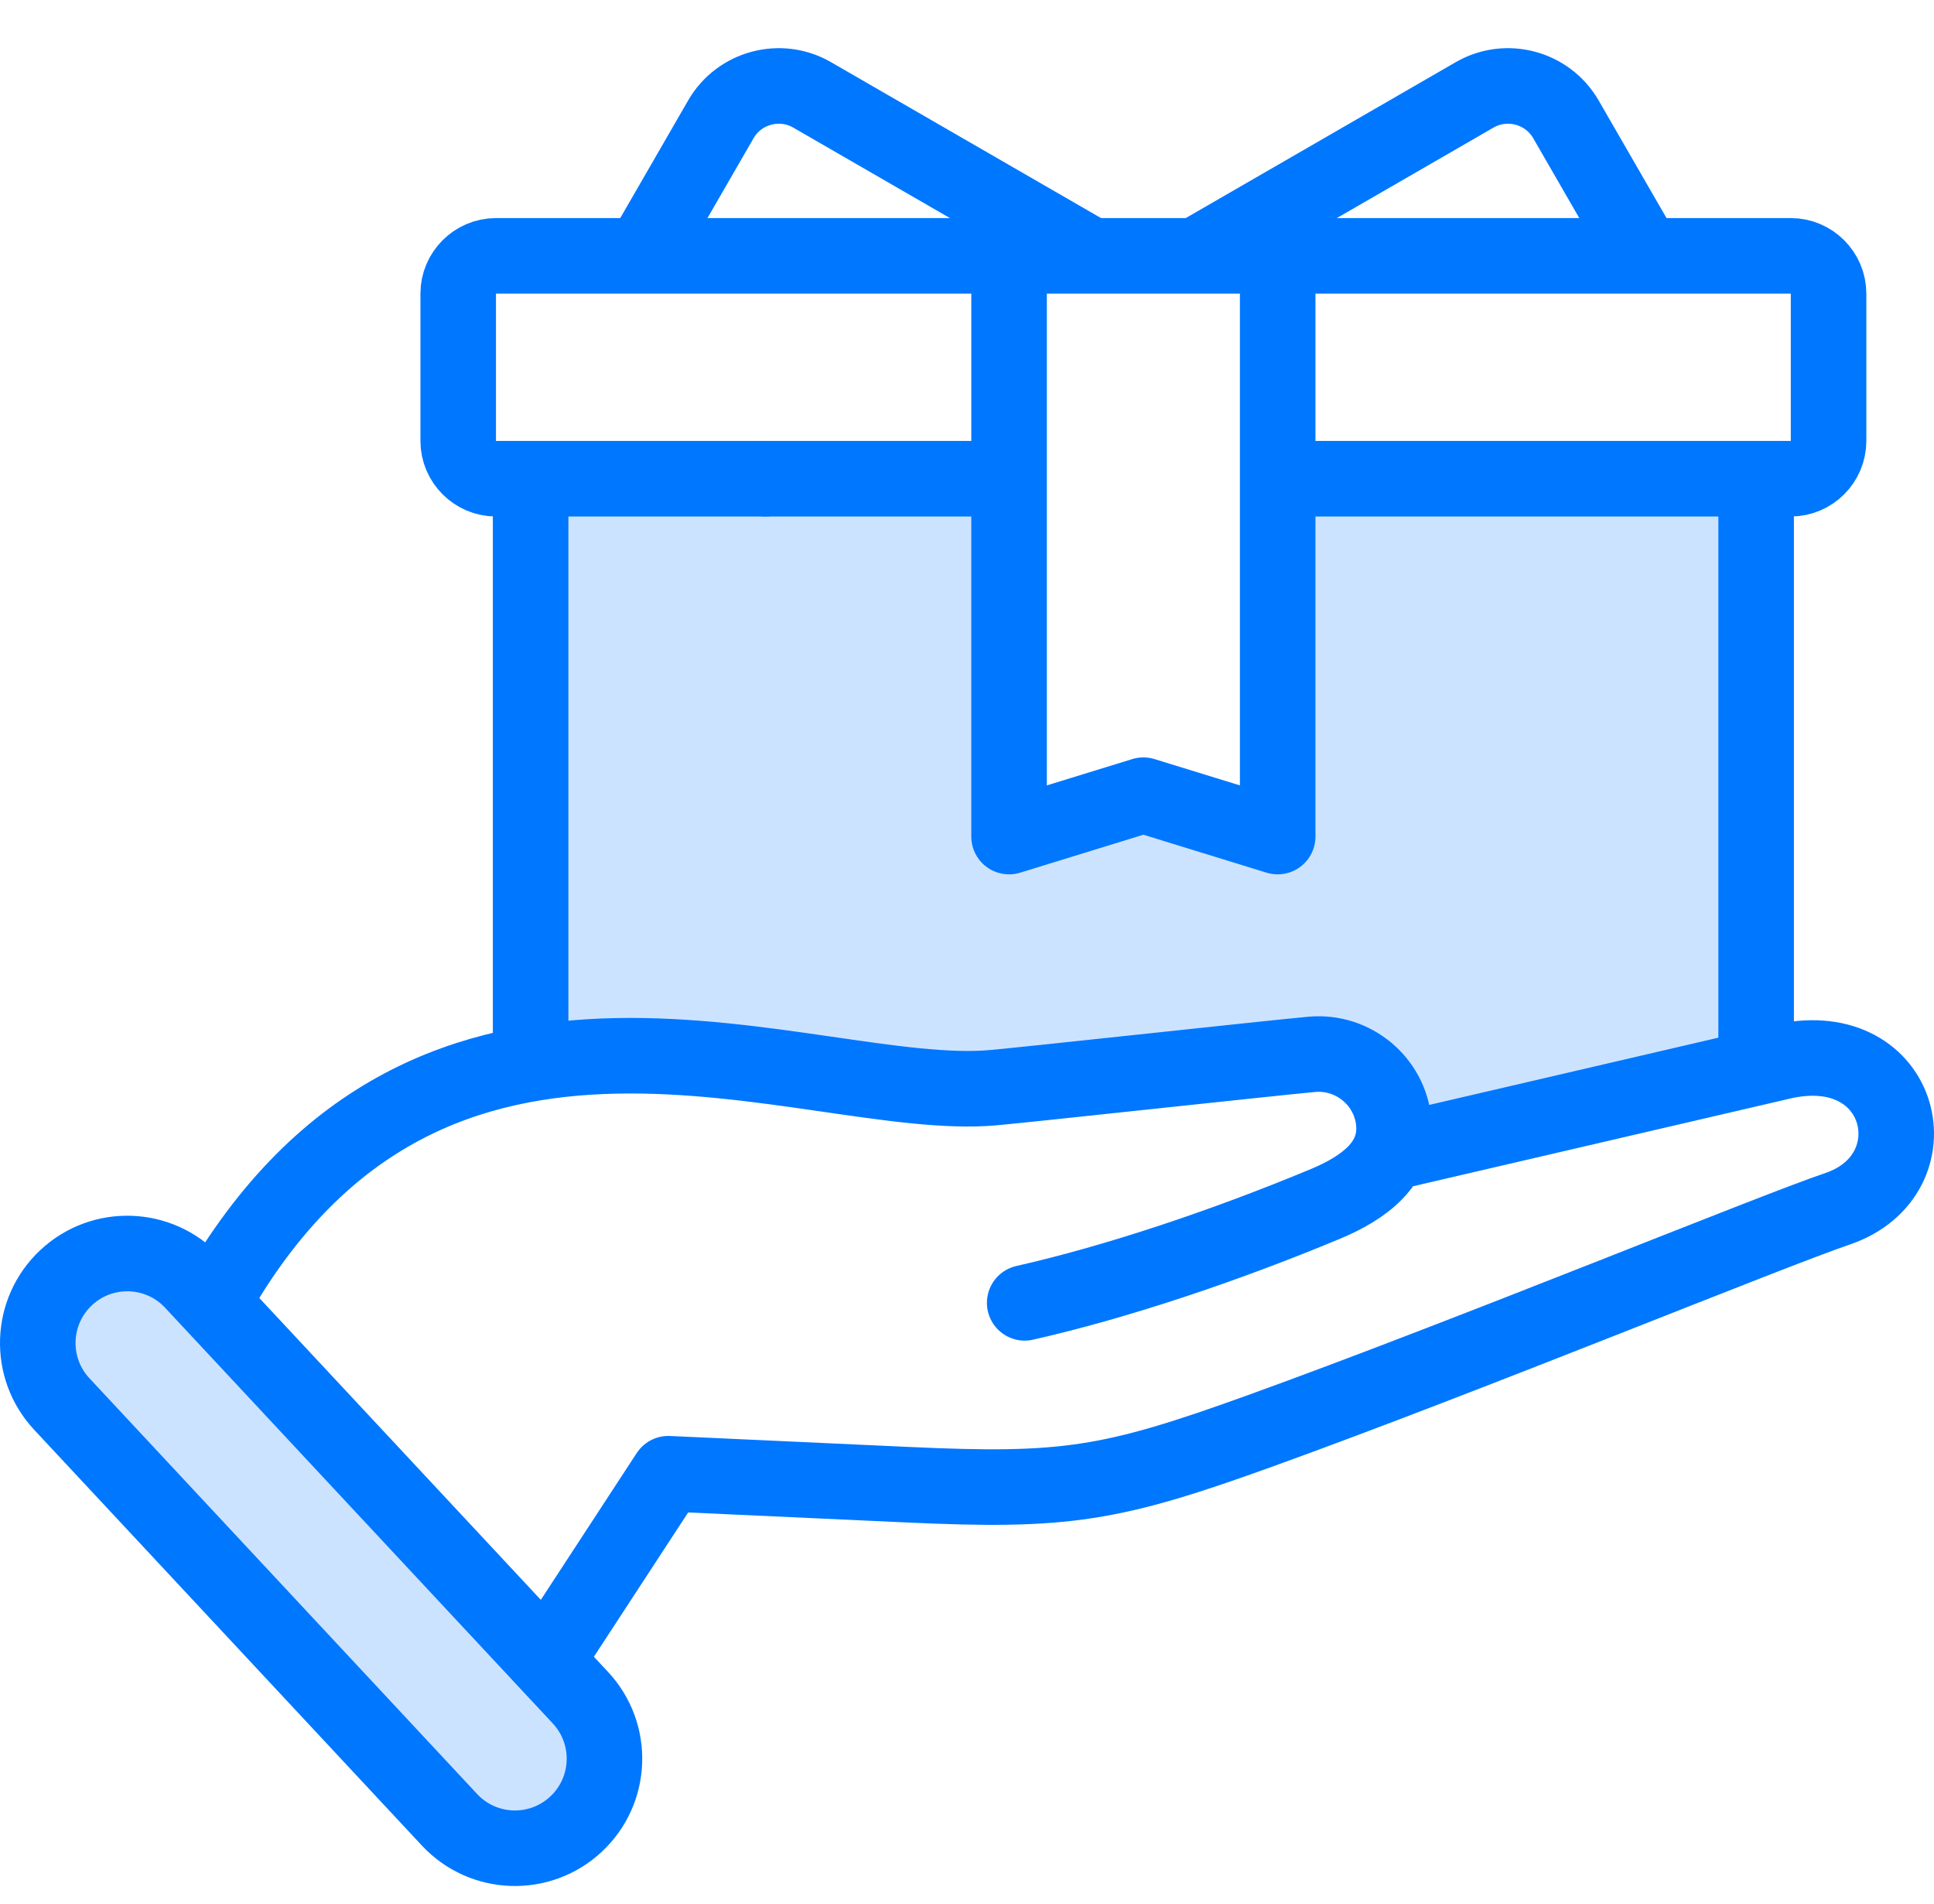 <svg width="64" height="63" viewBox="0 0 64 63" fill="none" xmlns="http://www.w3.org/2000/svg">
<path d="M18 16H33L33.5 27L37.5 26L42.5 27.5V16H58V35L47 38L44 35L31.5 35.5L18 34.5V16Z" fill="#0077FF" fill-opacity="0.2"/>
<path d="M20 57.5L5.5 41.5L2.5 42L1.5 45L16.5 61L19 60L20 57.5Z" fill="#0077FF" fill-opacity="0.2"/>
<path d="M7.082 43.028C14.289 30.292 26.743 36.535 32.86 35.991C34.169 35.874 42.108 35.004 43.417 34.887C44.783 34.766 46.001 35.78 46.123 37.14C46.246 38.501 45.127 39.308 43.862 39.836C40.545 41.219 36.936 42.426 33.909 43.11M45.96 38.155L59.041 35.113C63.032 34.259 64.069 38.863 60.834 39.989C58.61 40.738 48.606 44.853 41.718 47.34C36.764 49.129 35.266 49.368 30.048 49.128L22.117 48.764L18.12 54.881" stroke="#0077FF" stroke-width="2.5" stroke-miterlimit="2.613" stroke-linecap="round" stroke-linejoin="round"/>
<path d="M14.875 60.215C15.991 61.411 17.865 61.476 19.061 60.36C20.257 59.245 20.323 57.371 19.207 56.175L6.377 42.419C5.262 41.223 3.388 41.157 2.192 42.273C0.995 43.389 0.93 45.263 2.046 46.459L14.875 60.215Z" stroke="#0077FF" stroke-width="2.5" stroke-miterlimit="22.926" stroke-linecap="round" stroke-linejoin="round"/>
<path d="M32.712 15.84H16.413C15.726 15.84 15.163 15.277 15.163 14.59V9.716C15.163 9.029 15.726 8.466 16.413 8.466H59.261C59.948 8.466 60.511 9.029 60.511 9.716V14.59C60.511 15.277 59.948 15.84 59.261 15.84H42.962" stroke="#0077FF" stroke-width="2.5" stroke-miterlimit="22.926" stroke-linecap="round" stroke-linejoin="round"/>
<path d="M21.282 8.405L23.856 3.946C24.463 2.894 25.82 2.531 26.872 3.138L36.05 8.437" stroke="#0077FF" stroke-width="2.5" stroke-miterlimit="22.926" stroke-linecap="round" stroke-linejoin="round"/>
<path d="M17.559 34.95V16.09M58.114 16.09V35.079" stroke="#0077FF" stroke-width="2.5" stroke-miterlimit="22.926" stroke-linecap="round" stroke-linejoin="round"/>
<path d="M54.335 8.307L51.818 3.946C51.21 2.894 49.853 2.531 48.801 3.138L39.61 8.445" stroke="#0077FF" stroke-width="2.5" stroke-miterlimit="22.926" stroke-linecap="round" stroke-linejoin="round"/>
<path d="M42.281 9.716V27.681L37.837 26.312L33.392 27.681V9.716" stroke="#0077FF" stroke-width="2.5" stroke-miterlimit="22.926" stroke-linecap="round" stroke-linejoin="round"/>
<path d="M25.337 15.84H25.338" stroke="#0077FF" stroke-width="2.5" stroke-miterlimit="2.613" stroke-linecap="round" stroke-linejoin="round"/>
</svg>
